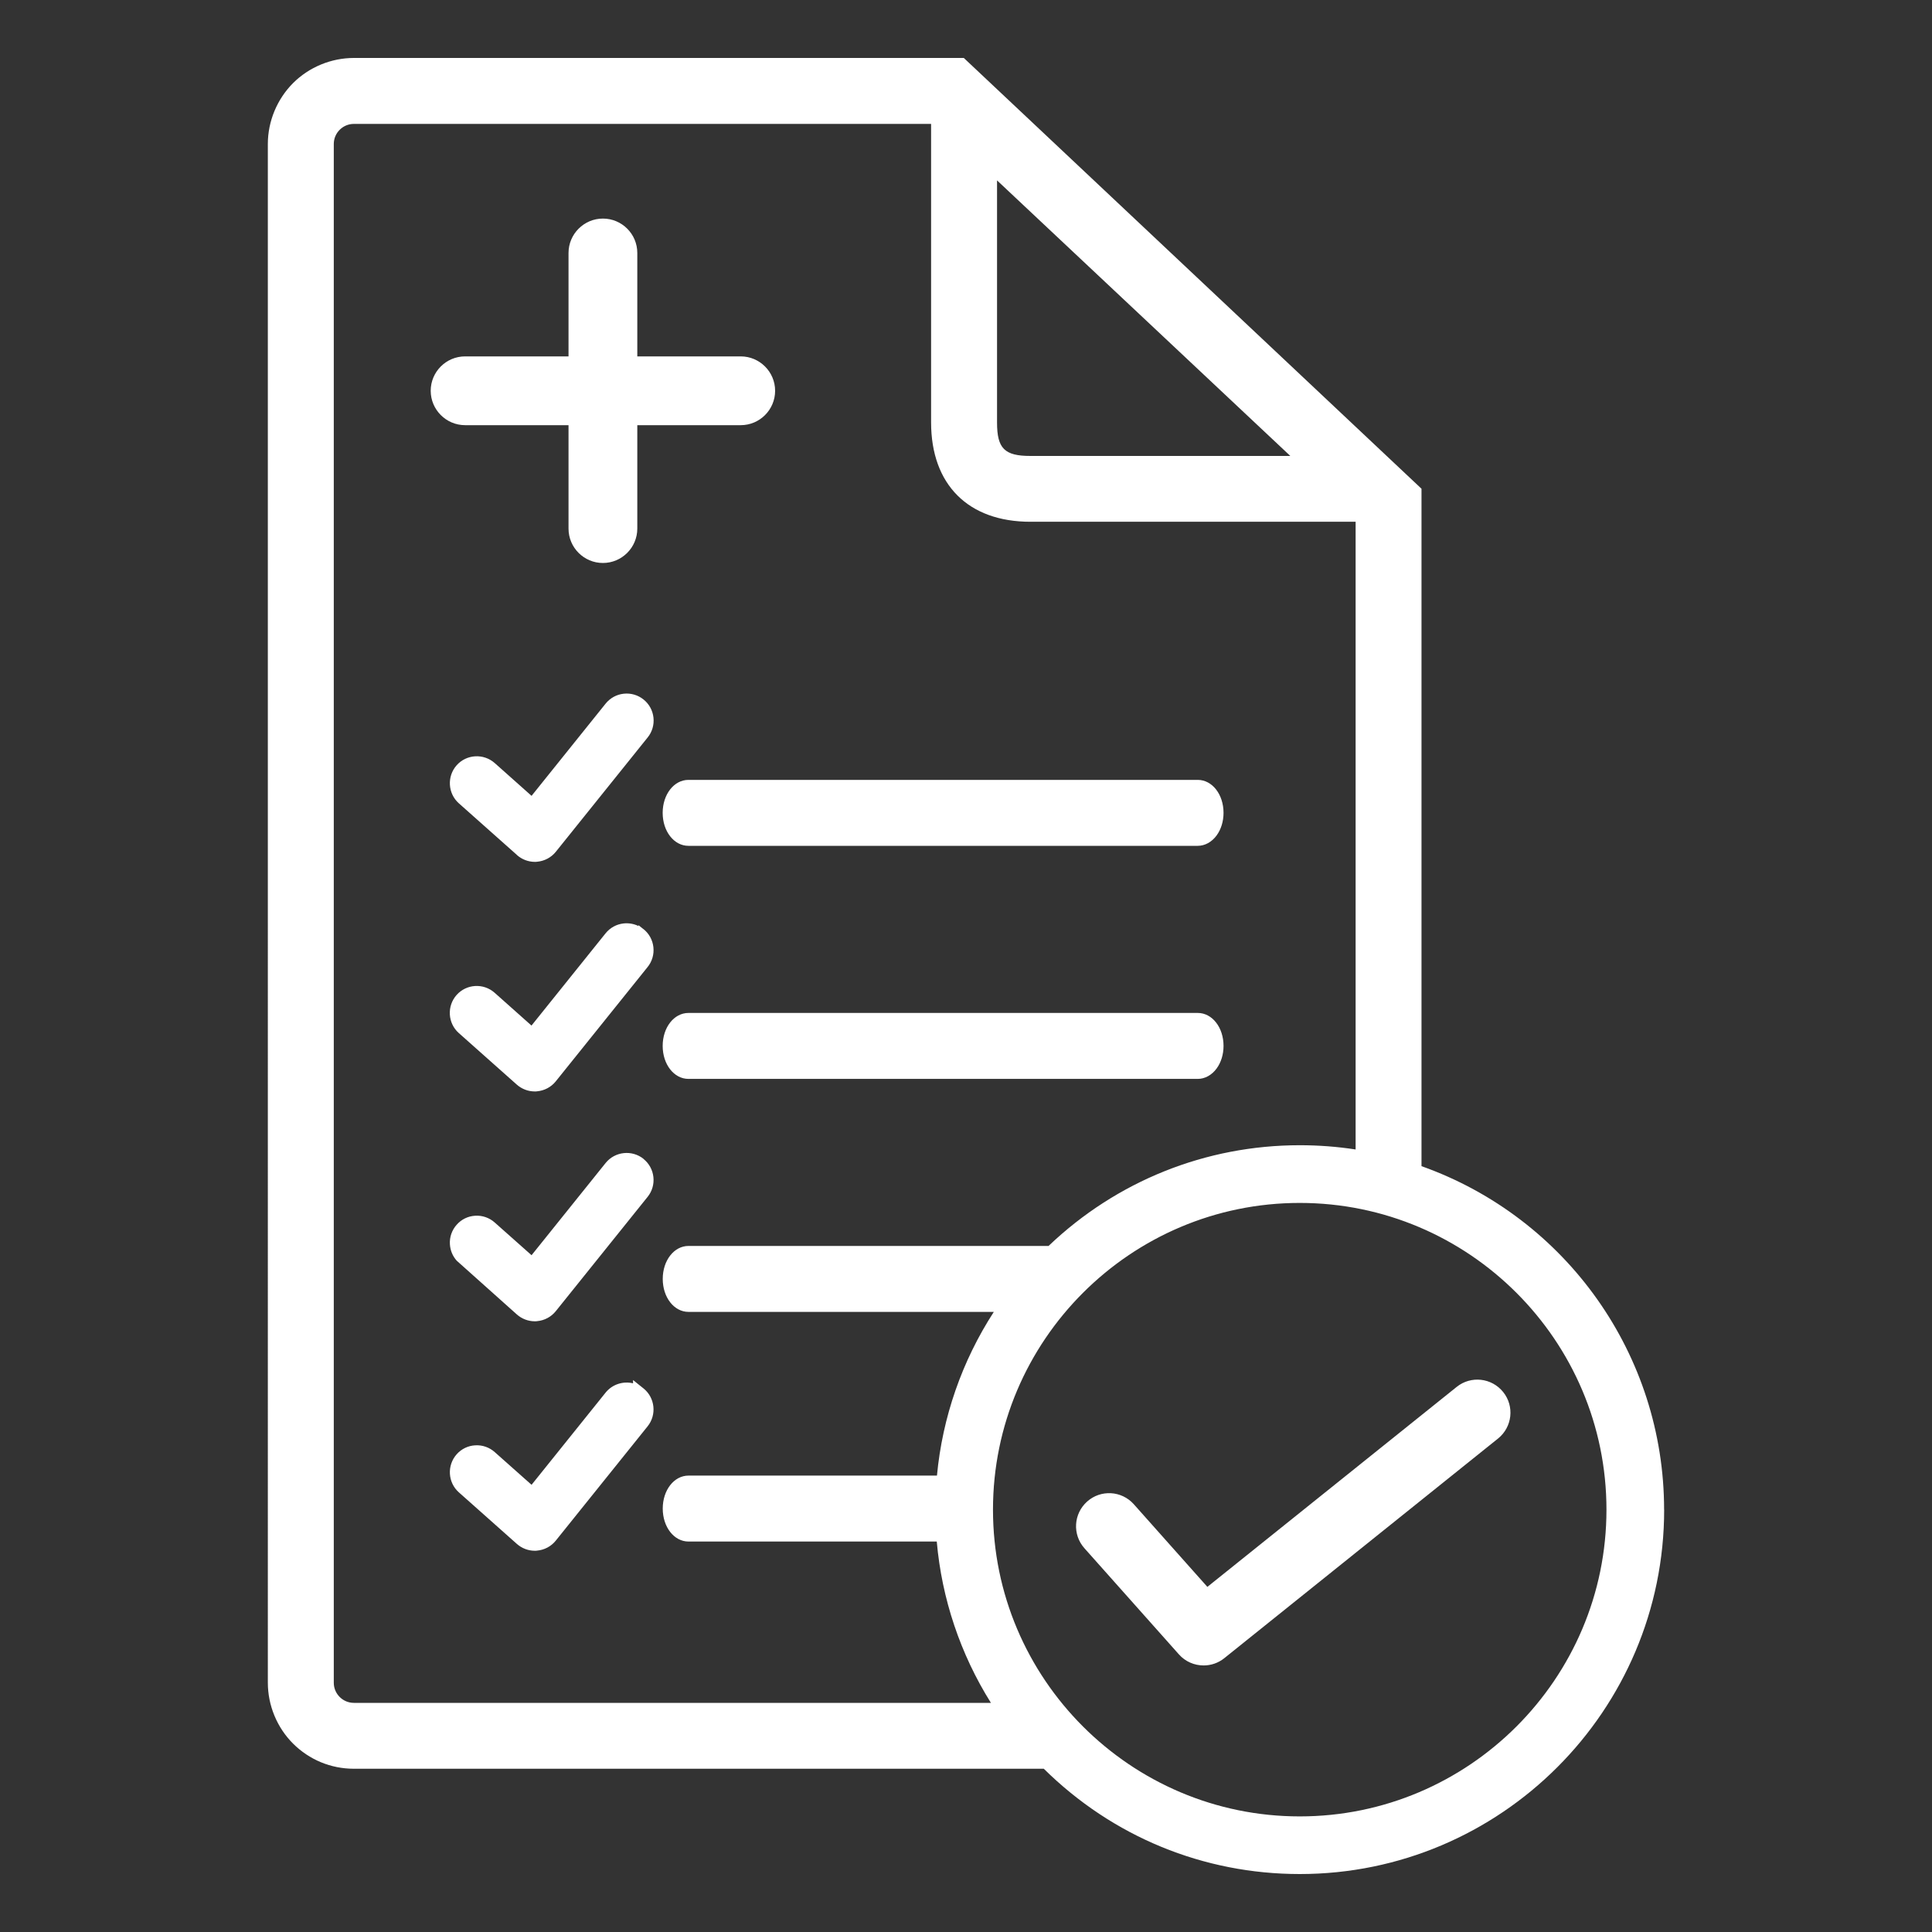 <svg xmlns="http://www.w3.org/2000/svg" id="Layer_1" data-name="Layer 1" viewBox="0 0 300 300"><rect x="0" y="0" width="300" height="300" fill="#333333" stroke="none"/><defs><style>      .cls-1 {        fill: #fff;        stroke-width: 0px;      }    </style></defs><path class="cls-1" d="M106.9,121.1h79.09c2.24,0,4,2.25,4,5.12,0,1.31-.38,2.56-1.07,3.5-.75,1.03-1.82,1.62-2.93,1.62h-79.09c-2.24,0-4-2.25-4-5.12s1.76-5.12,4-5.12ZM185.99,157.29h-79.09c-2.24,0-4,2.25-4,5.12s1.76,5.12,4,5.12h79.09c1.11,0,2.18-.59,2.93-1.62.69-.94,1.07-2.19,1.07-3.5,0-2.87-1.76-5.12-4-5.12ZM80.27,132.77c.77.68,1.76,1.06,2.78,1.06.12,0,.25,0,.35-.02,1.14-.1,2.2-.66,2.91-1.55l14.26-17.75c.7-.87,1.02-1.96.9-3.08-.12-1.11-.67-2.11-1.54-2.81-.87-.7-1.97-1.02-3.08-.9-1.11.12-2.11.67-2.81,1.54l-11.5,14.32-5.72-5.09c-1.73-1.53-4.38-1.38-5.91.34s-1.38,4.38.34,5.91l9.01,8.01ZM99.93,144.29l-.76-.61-.08.09c-.69-.33-1.47-.46-2.25-.38-1.11.12-2.11.67-2.81,1.54l-11.5,14.32-5.72-5.09c-1.73-1.54-4.38-1.38-5.91.34-1.53,1.72-1.38,4.38.34,5.91l9.01,8.01c.77.68,1.76,1.06,2.79,1.06.13,0,.25,0,.35-.02,1.14-.1,2.2-.66,2.91-1.55l14.26-17.75c.7-.87,1.02-1.96.9-3.08-.12-1.11-.67-2.11-1.54-2.81ZM99.93,179.95c-1.8-1.44-4.44-1.16-5.89.64l-11.5,14.32-5.72-5.08c-.83-.74-1.92-1.12-3.03-1.05-1.12.06-2.14.56-2.88,1.4-.74.83-1.12,1.91-1.05,3.03.06.96.43,1.85,1.06,2.55l9.34,8.35c.77.68,1.76,1.06,2.78,1.06.12,0,.24,0,.35-.02,1.14-.1,2.2-.66,2.91-1.55l14.26-17.75c.7-.87,1.02-1.96.9-3.08-.12-1.11-.67-2.11-1.54-2.81ZM99.93,215.6l-1.63-1.31v.51c-1.53-.37-3.21.14-4.26,1.44l-11.5,14.32-5.72-5.08c-.83-.74-1.92-1.12-3.03-1.05-1.12.06-2.14.56-2.88,1.39-1.53,1.73-1.38,4.38.34,5.91l9.01,8.01c.77.68,1.76,1.06,2.78,1.06.12,0,.25,0,.35-.02,1.14-.1,2.2-.66,2.91-1.55l14.26-17.75c1.44-1.8,1.16-4.44-.64-5.89ZM258.41,234.42c0,31.2-25.38,56.58-56.58,56.58-14.98,0-29.07-5.8-39.75-16.35H54.95c-3.57,0-6.92-1.39-9.45-3.91-2.49-2.49-3.91-5.93-3.91-9.45V22.36c0-3.52,1.43-6.96,3.91-9.45,2.49-2.49,5.93-3.91,9.45-3.91h94.71l71.07,66.89v105.19c22.56,8.02,37.67,29.36,37.67,53.33ZM51.83,261.3c0,1.72,1.4,3.12,3.12,3.12h1s97.92,0,97.92,0c-4.74-7.56-7.63-16.16-8.41-25.05h-38.55c-2.24,0-4-2.25-4-5.12s1.76-5.12,4-5.12h38.58c.85-9.05,3.88-17.78,8.83-25.42h-47.41c-2.24,0-4-2.25-4-5.12s1.76-5.12,4-5.12h55.91c10.58-10.09,24.42-15.64,39.01-15.64,2.91,0,5.82.22,8.67.66v-97.47h-50.5c-9.65,0-15.42-5.76-15.42-15.42V19.24H54.95c-1.72,0-3.12,1.4-3.12,3.12v238.94ZM154.19,234.42c0,26.26,21.37,47.63,47.63,47.63s47.63-21.37,47.63-47.63-21.37-47.63-47.63-47.63-47.63,21.37-47.63,47.63ZM200.36,70.8l-45.54-42.79v36.61h0v1c0,4.02,1.16,5.18,5.18,5.18h40.36ZM72.22,66.02h16.06v16.06c0,2.95,2.4,5.34,5.34,5.34s5.34-2.4,5.34-5.34v-16.06h16.06c2.95,0,5.34-2.4,5.34-5.34s-2.4-5.34-5.34-5.34h-16.06v-16.06c0-2.95-2.4-5.34-5.34-5.34s-5.34,2.4-5.34,5.34v16.06h-16.06c-2.95,0-5.34,2.4-5.34,5.34s2.4,5.34,5.34,5.34ZM190.11,257.48l42.51-34.11c2.21-1.78,2.57-5.01.79-7.22-1.78-2.21-5.01-2.57-7.22-.79l-38.71,31.05-11.42-12.83c-1.89-2.12-5.13-2.31-7.25-.42-2.12,1.89-2.31,5.13-.42,7.25l14.67,16.48c1.01,1.14,2.42,1.72,3.84,1.72,1.13,0,2.27-.37,3.21-1.13Z"></path></svg>